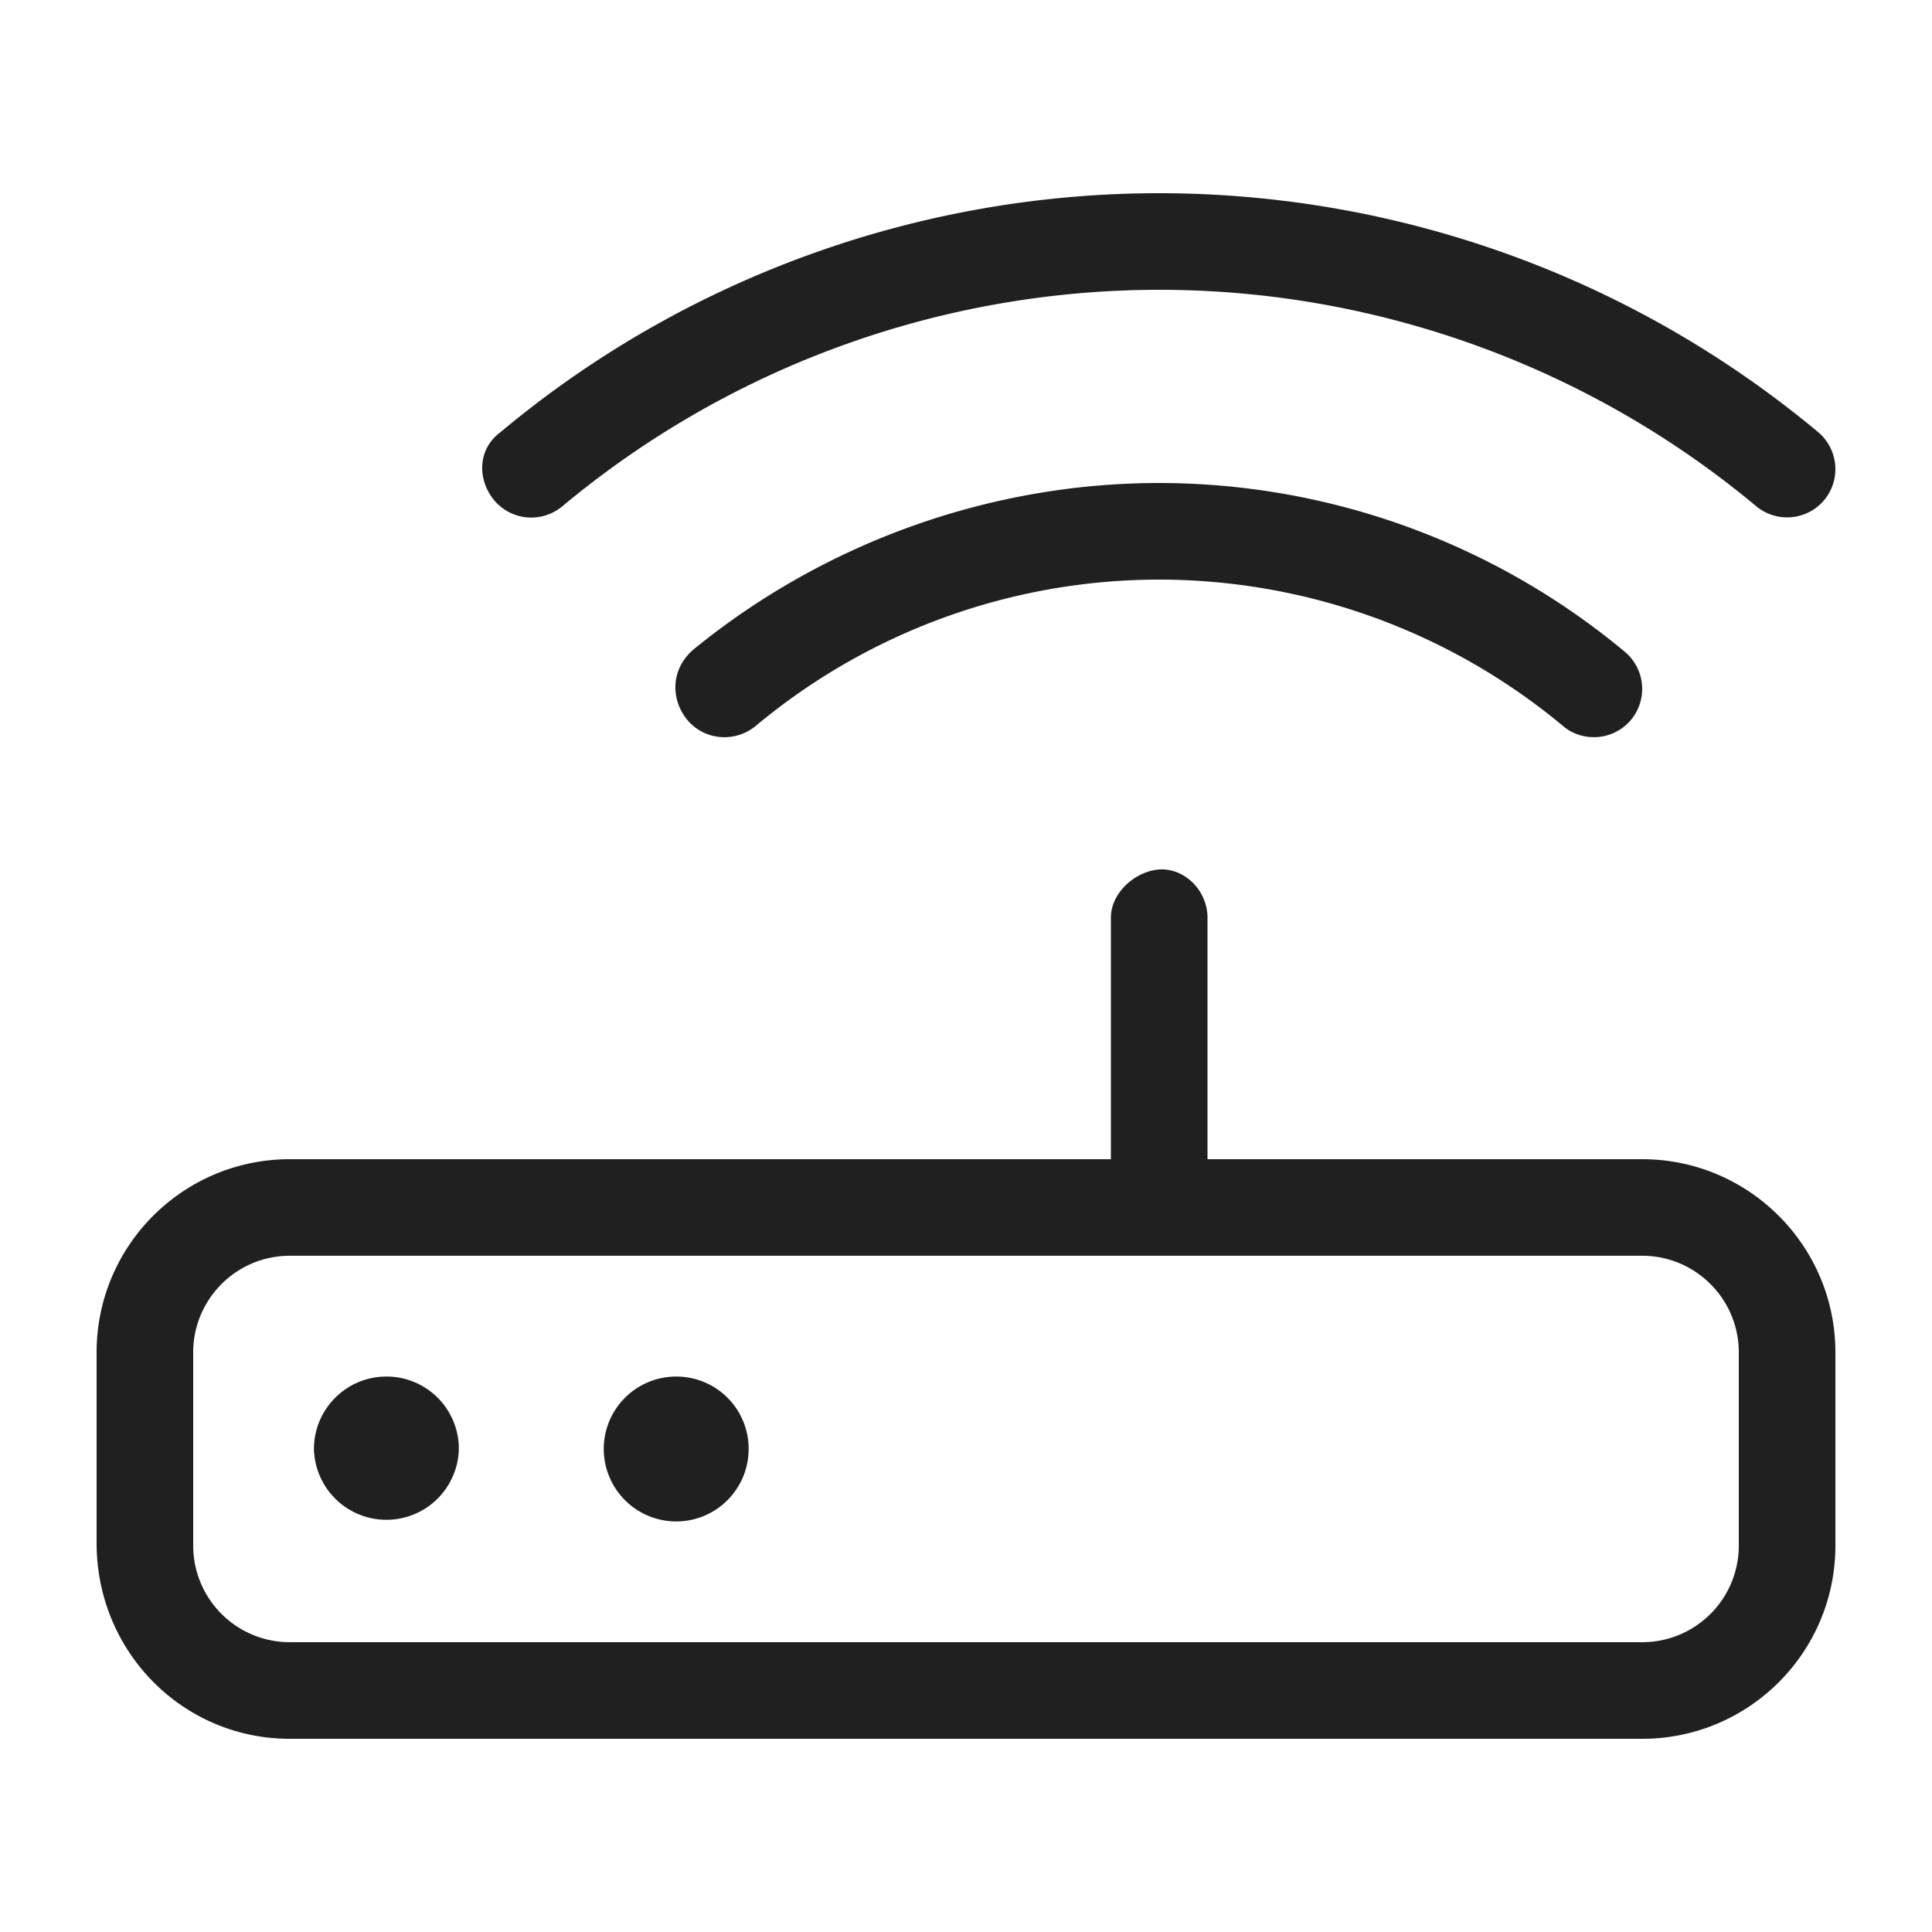 <svg width="100" height="100" viewBox="0 0 100 100" fill="none" xmlns="http://www.w3.org/2000/svg">
    <path fill-rule="evenodd" clip-rule="evenodd" d="M29.11 26.203A48.24 48.24 0 0 1 60 15c11.281 0 22.25 3.98 30.906 11.206a2.504 2.504 0 0 0 3.513-.32 2.504 2.504 0 0 0-.318-3.524A53.275 53.275 0 0 0 60 10c-12.453 0-24.563 4.392-34.094 12.369-1.203.886-1.203 2.462-.328 3.522a2.504 2.504 0 0 0 3.531.312zM85 60H62.5V47.5c0-1.375-1.125-2.5-2.36-2.5-1.234 0-2.64 1.125-2.64 2.5V60H15C9.477 60 5 64.477 5 70v9.86C5 85.515 9.477 90 15 90h70c5.523 0 10-4.478 10-10V70c0-5.516-4.484-10-10-10zM16.25 75c0-2.07 1.68-3.75 3.75-3.75A3.741 3.741 0 0 1 23.75 75a3.751 3.751 0 0 1-7.5 0zm15 0c0-2.07 1.68-3.75 3.75-3.75A3.741 3.741 0 0 1 38.75 75 3.751 3.751 0 0 1 35 78.75 3.756 3.756 0 0 1 31.25 75zM85 85a5 5 0 0 0 5-5V70c0-2.76-2.24-5.002-5-5.002H15c-2.76 0-5 2.241-5 5.002v10a5 5 0 0 0 5 5h70zM35.578 37.266c-.875-1.063-.875-2.641.328-3.657C42.641 28.11 51.203 25 60 25a37.69 37.69 0 0 1 24.101 8.737 2.504 2.504 0 0 1 .318 3.523 2.496 2.496 0 0 1-1.919.896c-.563 0-1.14-.187-1.594-.575A32.684 32.684 0 0 0 60 30a32.603 32.603 0 0 0-20.89 7.578c-1.063.875-2.641.75-3.532-.312z" fill="#202020"/>
</svg>

